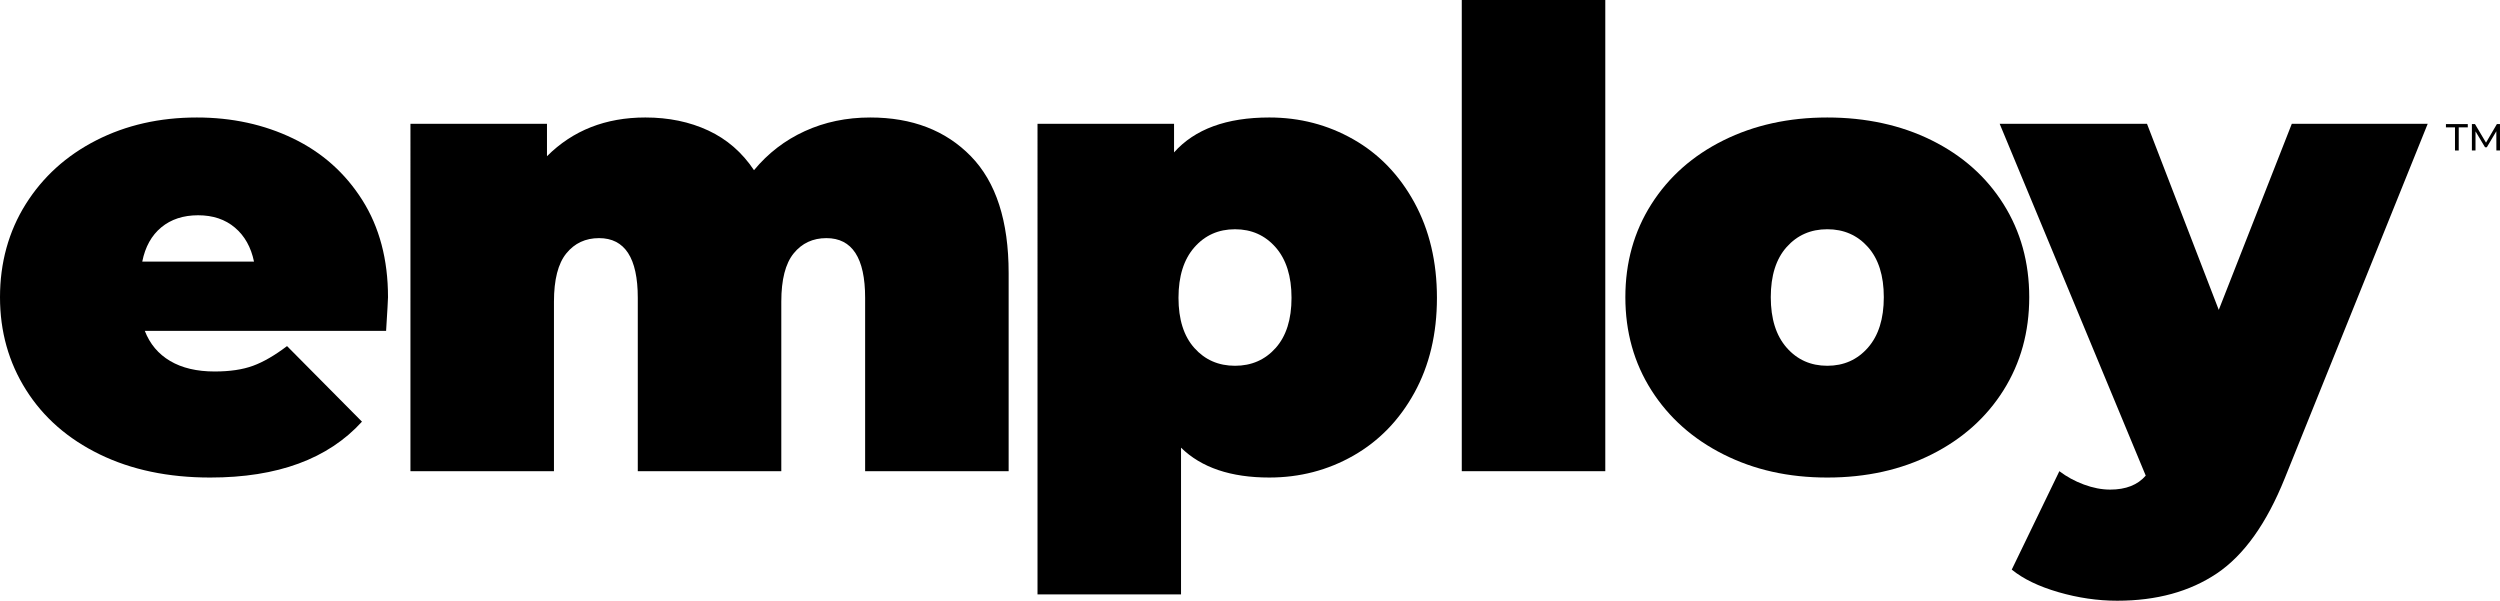 <?xml version="1.0" encoding="UTF-8"?>
<svg xmlns="http://www.w3.org/2000/svg" id="Layer_2" viewBox="0 0 3197.06 768.23">
  <g id="Layer_1-2">
    <g id="Employ">
      <path d="M493.75,423.1H185.16c6.5,16.79,17.32,29.64,32.48,38.57,15.15,8.93,34.11,13.4,56.85,13.4,19.49,0,35.86-2.44,49.13-7.31,13.26-4.87,27.74-13.26,43.45-25.17l95.83,96.64c-43.32,47.65-108.01,71.46-194.09,71.46-53.6,0-100.7-9.87-141.31-29.64-40.6-19.76-72.01-47.23-94.2-82.43C11.09,463.43,0,423.91,0,380.06s10.96-84.05,32.89-118.97c21.93-34.92,51.97-62.13,90.14-81.61s81.07-29.23,128.72-29.23c44.93,0,85.94,8.93,123.03,26.8,37.08,17.87,66.59,44.13,88.52,78.77,21.92,34.65,32.89,76.07,32.89,124.25,0,2.71-.81,17.05-2.44,43.04ZM206.27,290.73c-12.46,10.29-20.58,24.91-24.36,43.85h142.93c-3.8-18.4-11.92-32.89-24.36-43.45-12.46-10.56-28.16-15.84-47.1-15.84s-34.65,5.15-47.1,15.43Z"></path>
      <path d="M1241.56,199.77c32.2,33.03,48.32,82.83,48.32,149.42v253.37h-183.53v-221.7c0-50.88-16.52-76.34-49.54-76.34-17.33,0-31.26,6.5-41.82,19.49-10.56,12.99-15.84,33.58-15.84,61.72v216.83h-183.53v-221.7c0-50.88-16.52-76.34-49.54-76.34-17.33,0-31.26,6.5-41.82,19.49-10.56,12.99-15.84,33.58-15.84,61.72v216.83h-183.53V158.36h174.6v41.42c33.02-33.02,74.98-49.54,125.87-49.54,29.77,0,56.57,5.56,80.4,16.65,23.82,11.1,43.31,28.02,58.47,50.76,17.87-21.65,39.51-38.29,64.97-49.94,25.44-11.64,53.32-17.46,83.65-17.46,53.6,0,96.5,16.52,128.72,49.54Z"></path>
      <path d="M1730.81,178.25c32.75,18.68,58.74,45.62,77.96,80.8,19.21,35.2,28.83,75.8,28.83,121.81s-9.62,86.49-28.83,121.4c-19.22,34.92-45.21,61.72-77.96,80.4-32.76,18.68-68.62,28.02-107.6,28.02-49.27,0-86.89-12.71-112.88-38.17v187.59h-183.53V158.36h174.6v36.54c26.52-29.77,67.12-44.66,121.82-44.66,38.98,0,74.84,9.34,107.6,28.02ZM1631.33,445.02c13.53-15.15,20.3-36.54,20.3-64.15s-6.78-49.13-20.3-64.56c-13.54-15.43-30.86-23.14-51.97-23.14s-38.45,7.71-51.97,23.14c-13.54,15.43-20.3,36.95-20.3,64.56s6.76,49,20.3,64.15c13.53,15.16,30.86,22.74,51.97,22.74s38.43-7.58,51.97-22.74Z"></path>
      <path d="M1869.35,0h183.53v602.57h-183.53V0Z"></path>
      <path d="M2204.01,581.05c-39.26-19.76-69.98-47.1-92.17-82.02-22.2-34.92-33.29-74.57-33.29-118.97s11.09-84.05,33.29-118.97c22.19-34.92,52.92-62.13,92.17-81.61,39.25-19.49,83.51-29.23,132.78-29.23s94.33,9.74,133.59,29.23c39.25,19.49,69.84,46.69,91.77,81.61,21.93,34.92,32.89,74.58,32.89,118.97s-10.96,84.05-32.89,118.97c-21.93,34.92-52.52,62.26-91.77,82.02-39.26,19.77-83.78,29.64-133.59,29.64s-93.53-9.87-132.78-29.64ZM2388.76,444.62c13.53-15.43,20.3-36.95,20.3-64.56s-6.78-48.99-20.3-64.16c-13.54-15.15-30.86-22.74-51.97-22.74s-38.45,7.59-51.97,22.74c-13.54,15.16-20.3,36.54-20.3,64.16s6.76,49.13,20.3,64.56c13.53,15.43,30.86,23.14,51.97,23.14s38.43-7.71,51.97-23.14Z"></path>
      <path d="M3104.59,158.36l-182.72,453.14c-23.28,57.92-52.25,98.53-86.89,121.81-34.65,23.27-77.15,34.92-127.5,34.92-24.91,0-49.95-3.66-75.12-10.96-25.18-7.31-45.07-16.93-59.69-28.83l60.9-125.87c9.2,7.03,19.62,12.71,31.27,17.05,11.64,4.33,22.87,6.5,33.7,6.5,20.02,0,35.19-5.96,45.48-17.87l-186.78-449.89h188.4l91.77,237.94,93.39-237.94h173.79Z"></path>
      <path d="M3139.5,162.88h-11.58v-4.2h27.94v4.2h-11.58v29.58h-4.78v-29.58Z"></path>
      <path d="M3192.43,192.46l-.05-24.61-12.21,20.51h-2.22l-12.21-20.36v24.46h-4.63v-33.77h3.96l14.09,23.74,13.9-23.74h3.96l.05,33.77h-4.63Z"></path>
    </g>
  </g>
</svg>
